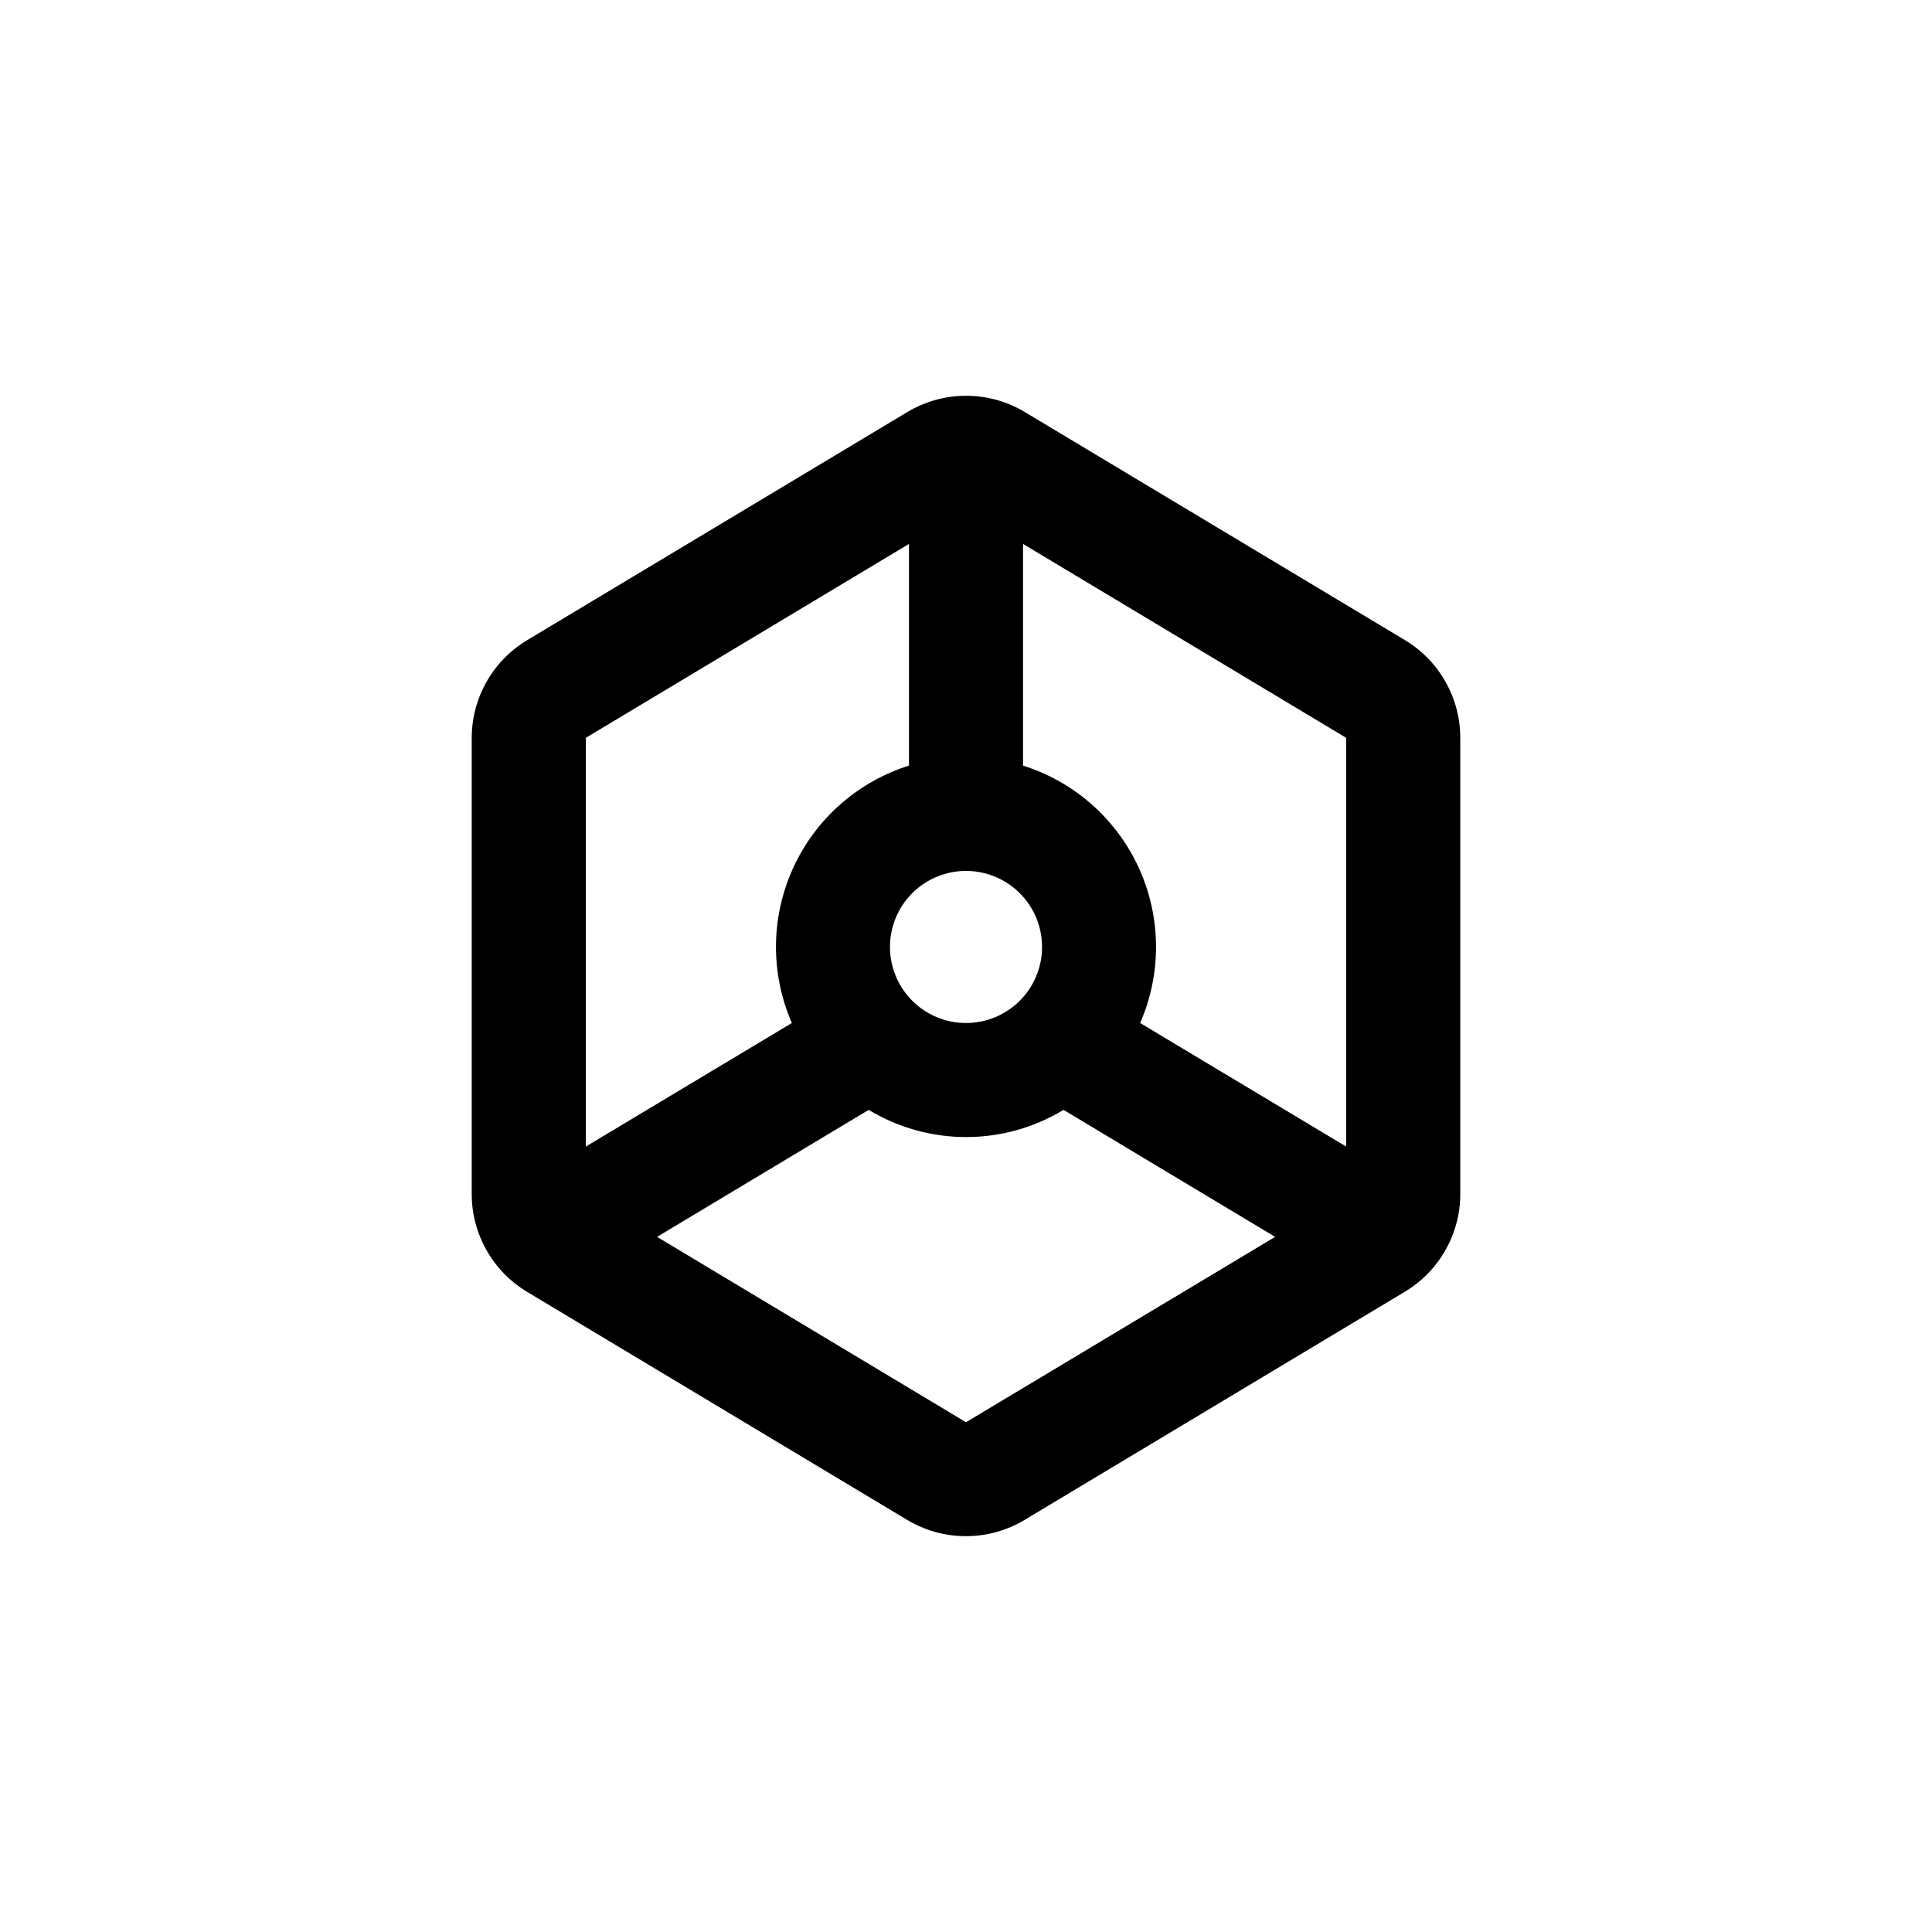 <?xml version="1.0" encoding="UTF-8"?>
<!-- Uploaded to: ICON Repo, www.iconrepo.com, Generator: ICON Repo Mixer Tools -->
<svg fill="#000000" width="800px" height="800px" version="1.1" viewBox="144 144 512 512" xmlns="http://www.w3.org/2000/svg">
 <path d="m516.33 313.64-100.76-60.457c-4.695-2.812-10.066-4.301-15.543-4.301-5.473 0-10.848 1.488-15.543 4.301l-100.76 60.457c-9.109 5.449-14.695 15.281-14.711 25.898v120.91c0.004 10.605 5.57 20.434 14.66 25.895l100.76 60.457c4.695 2.816 10.07 4.301 15.543 4.301 5.477 0 10.848-1.484 15.543-4.301l100.76-60.457c9.109-5.449 14.695-15.281 14.711-25.895v-120.91c-0.004-10.609-5.57-20.434-14.66-25.898zm-15.566 25.898v108.32l-54.613-32.746c5.719-13.102 5.606-28.016-0.312-41.027-5.922-13.012-17.09-22.895-30.723-27.188v-58.746zm-120.91 55.418c0-5.344 2.121-10.473 5.902-14.25 3.777-3.781 8.902-5.902 14.25-5.902 5.344 0 10.469 2.121 14.25 5.902 3.777 3.777 5.902 8.906 5.902 14.25s-2.125 10.469-5.902 14.25c-3.781 3.777-8.906 5.902-14.25 5.902-5.348 0-10.473-2.125-14.25-5.902-3.781-3.781-5.902-8.906-5.902-14.25zm5.039-106.81-0.004 58.746c-13.633 4.293-24.801 14.176-30.723 27.188-5.918 13.012-6.031 27.926-0.312 41.027l-54.609 32.746v-108.32zm15.113 232.76-81.871-49.121 56.074-33.656c7.789 4.711 16.719 7.203 25.82 7.203 9.102 0 18.031-2.492 25.82-7.203l56.074 33.656z"/>
</svg>